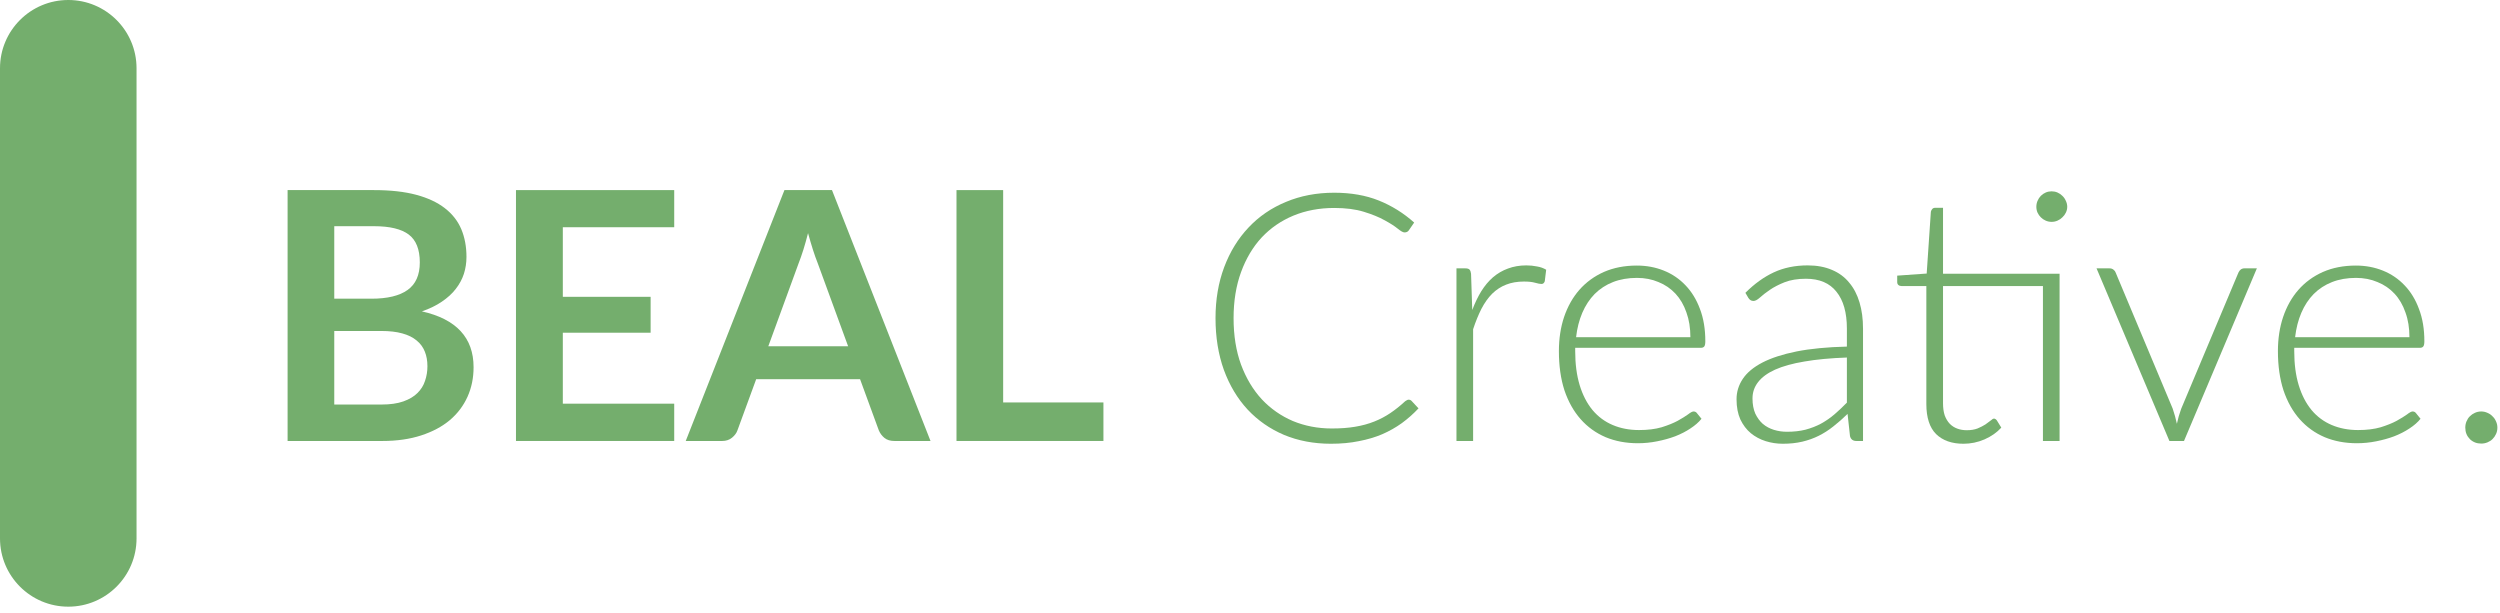 <svg width="102" height="25" viewBox="0 0 102 25" fill="none" xmlns="http://www.w3.org/2000/svg">
<g id="Logo">
<path id="Rectangle 16" d="M0 2.786C0 1.247 1.247 0 2.786 0C4.324 0 5.571 1.247 5.571 2.786V21.966C5.571 23.504 4.324 24.752 2.786 24.752C1.247 24.752 0 23.504 0 21.966V2.786Z" fill="#65A55D" fill-opacity="0.9"/>
<g id="BEAL Creative.">
<path d="M15.564 16.505C15.918 16.505 16.215 16.463 16.456 16.378C16.696 16.293 16.887 16.18 17.029 16.038C17.175 15.896 17.279 15.731 17.34 15.543C17.406 15.354 17.439 15.153 17.439 14.941C17.439 14.719 17.404 14.521 17.333 14.346C17.262 14.167 17.151 14.016 17 13.893C16.849 13.766 16.654 13.669 16.413 13.603C16.177 13.537 15.892 13.504 15.556 13.504H13.638V16.505H15.564ZM13.638 9.229V12.187H15.153C15.804 12.187 16.295 12.069 16.625 11.834C16.96 11.598 17.128 11.222 17.128 10.708C17.128 10.175 16.977 9.795 16.675 9.568C16.373 9.342 15.901 9.229 15.259 9.229H13.638ZM15.259 7.756C15.929 7.756 16.503 7.82 16.979 7.947C17.456 8.075 17.845 8.257 18.147 8.492C18.454 8.728 18.678 9.014 18.82 9.349C18.961 9.684 19.032 10.062 19.032 10.482C19.032 10.722 18.997 10.953 18.926 11.175C18.855 11.392 18.744 11.598 18.593 11.791C18.447 11.98 18.258 12.152 18.027 12.308C17.8 12.463 17.529 12.596 17.213 12.704C18.619 13.02 19.322 13.78 19.322 14.983C19.322 15.418 19.24 15.819 19.075 16.187C18.909 16.555 18.669 16.873 18.352 17.142C18.036 17.407 17.647 17.614 17.184 17.765C16.722 17.916 16.194 17.992 15.599 17.992H11.734V7.756H15.259Z" fill="#65A55D" fill-opacity="0.9"/>
<path d="M22.963 9.271V12.11H26.545V13.575H22.963V16.47H27.508V17.992H21.052V7.756H27.508V9.271H22.963Z" fill="#65A55D" fill-opacity="0.9"/>
<path d="M34.603 14.127L33.357 10.722C33.296 10.571 33.232 10.392 33.166 10.184C33.1 9.977 33.034 9.752 32.968 9.512C32.907 9.752 32.843 9.979 32.777 10.191C32.711 10.399 32.647 10.581 32.586 10.736L31.347 14.127H34.603ZM37.965 17.992H36.493C36.328 17.992 36.193 17.952 36.09 17.871C35.986 17.786 35.908 17.683 35.856 17.56L35.091 15.472H30.852L30.087 17.56C30.049 17.669 29.976 17.768 29.868 17.857C29.759 17.947 29.625 17.992 29.464 17.992H27.978L32.005 7.756H33.945L37.965 17.992Z" fill="#65A55D" fill-opacity="0.9"/>
<path d="M45.02 16.42V17.992H39.025V7.756H40.929V16.42H45.02Z" fill="#65A55D" fill-opacity="0.9"/>
<path d="M57.472 16.307C57.519 16.307 57.559 16.324 57.592 16.357L57.875 16.661C57.668 16.883 57.441 17.083 57.196 17.263C56.955 17.437 56.688 17.588 56.396 17.716C56.108 17.838 55.789 17.933 55.44 17.999C55.096 18.07 54.716 18.105 54.301 18.105C53.607 18.105 52.97 17.985 52.389 17.744C51.814 17.499 51.318 17.154 50.903 16.71C50.488 16.262 50.164 15.722 49.933 15.09C49.707 14.457 49.593 13.754 49.593 12.98C49.593 12.22 49.712 11.527 49.947 10.899C50.183 10.271 50.514 9.734 50.938 9.285C51.363 8.832 51.873 8.483 52.467 8.238C53.062 7.988 53.718 7.863 54.435 7.863C55.119 7.863 55.726 7.969 56.254 8.181C56.783 8.393 57.264 8.693 57.698 9.08L57.479 9.399C57.441 9.455 57.382 9.483 57.302 9.483C57.245 9.483 57.153 9.432 57.026 9.328C56.898 9.224 56.721 9.111 56.495 8.988C56.268 8.861 55.985 8.745 55.645 8.641C55.31 8.537 54.907 8.485 54.435 8.485C53.831 8.485 53.277 8.589 52.772 8.797C52.272 9.005 51.84 9.302 51.476 9.689C51.118 10.076 50.837 10.548 50.634 11.104C50.431 11.661 50.33 12.287 50.33 12.98C50.33 13.688 50.431 14.32 50.634 14.877C50.842 15.434 51.125 15.906 51.483 16.293C51.842 16.675 52.264 16.97 52.75 17.178C53.241 17.381 53.77 17.482 54.336 17.482C54.695 17.482 55.013 17.459 55.292 17.411C55.575 17.364 55.834 17.293 56.07 17.199C56.306 17.105 56.526 16.989 56.728 16.852C56.931 16.715 57.132 16.555 57.33 16.371C57.354 16.352 57.377 16.338 57.401 16.328C57.425 16.314 57.448 16.307 57.472 16.307Z" fill="#65A55D" fill-opacity="0.9"/>
<path d="M60.068 12.648C60.177 12.36 60.299 12.105 60.436 11.883C60.578 11.656 60.738 11.465 60.917 11.31C61.102 11.154 61.304 11.036 61.526 10.956C61.753 10.871 62.003 10.828 62.276 10.828C62.423 10.828 62.567 10.842 62.708 10.871C62.85 10.894 62.975 10.939 63.084 11.005L63.027 11.473C63.003 11.548 62.958 11.586 62.892 11.586C62.836 11.586 62.748 11.569 62.63 11.536C62.517 11.503 62.366 11.487 62.177 11.487C61.904 11.487 61.661 11.529 61.448 11.614C61.241 11.694 61.052 11.817 60.882 11.982C60.717 12.147 60.571 12.353 60.443 12.598C60.321 12.839 60.207 13.117 60.103 13.433V17.992H59.424V10.949H59.785C59.865 10.949 59.922 10.965 59.955 10.998C59.988 11.031 60.009 11.088 60.019 11.168L60.068 12.648Z" fill="#65A55D" fill-opacity="0.9"/>
<path d="M68.968 13.759C68.968 13.381 68.914 13.044 68.806 12.747C68.702 12.445 68.553 12.19 68.36 11.982C68.166 11.774 67.935 11.616 67.666 11.508C67.402 11.395 67.109 11.338 66.788 11.338C66.425 11.338 66.099 11.395 65.811 11.508C65.523 11.621 65.273 11.784 65.061 11.996C64.853 12.209 64.686 12.463 64.558 12.761C64.431 13.058 64.346 13.391 64.304 13.759H68.968ZM64.268 14.191V14.325C64.268 14.854 64.33 15.318 64.452 15.72C64.575 16.121 64.75 16.458 64.976 16.732C65.203 17.001 65.476 17.204 65.797 17.34C66.118 17.477 66.477 17.546 66.873 17.546C67.227 17.546 67.534 17.508 67.793 17.433C68.053 17.352 68.27 17.265 68.445 17.171C68.624 17.072 68.765 16.984 68.869 16.909C68.973 16.828 69.049 16.788 69.096 16.788C69.157 16.788 69.204 16.812 69.237 16.859L69.421 17.086C69.308 17.227 69.157 17.359 68.968 17.482C68.784 17.605 68.577 17.711 68.346 17.801C68.119 17.886 67.874 17.954 67.609 18.006C67.35 18.058 67.088 18.084 66.824 18.084C66.342 18.084 65.903 18.001 65.507 17.836C65.111 17.666 64.771 17.421 64.488 17.1C64.205 16.779 63.985 16.387 63.829 15.925C63.678 15.458 63.603 14.924 63.603 14.325C63.603 13.82 63.674 13.355 63.815 12.931C63.962 12.501 64.169 12.133 64.438 11.826C64.712 11.515 65.045 11.272 65.436 11.097C65.833 10.923 66.281 10.835 66.781 10.835C67.177 10.835 67.546 10.904 67.885 11.041C68.225 11.178 68.52 11.378 68.77 11.642C69.02 11.902 69.216 12.223 69.358 12.605C69.504 12.987 69.577 13.426 69.577 13.922C69.577 14.025 69.563 14.096 69.535 14.134C69.506 14.172 69.459 14.191 69.393 14.191H64.268Z" fill="#65A55D" fill-opacity="0.9"/>
<path d="M75.353 14.587C74.683 14.611 74.105 14.665 73.619 14.75C73.137 14.83 72.739 14.941 72.422 15.082C72.111 15.224 71.88 15.394 71.729 15.592C71.578 15.786 71.502 16.007 71.502 16.258C71.502 16.493 71.54 16.699 71.615 16.873C71.696 17.043 71.799 17.185 71.927 17.298C72.059 17.407 72.21 17.487 72.38 17.539C72.55 17.591 72.727 17.616 72.911 17.616C73.184 17.616 73.435 17.588 73.661 17.532C73.892 17.47 74.105 17.388 74.298 17.284C74.496 17.175 74.68 17.048 74.85 16.902C75.02 16.755 75.188 16.597 75.353 16.427V14.587ZM71.212 11.947C71.58 11.579 71.967 11.3 72.373 11.111C72.779 10.923 73.239 10.828 73.753 10.828C74.131 10.828 74.461 10.89 74.744 11.012C75.027 11.13 75.261 11.303 75.445 11.529C75.634 11.751 75.775 12.022 75.87 12.343C75.964 12.659 76.011 13.013 76.011 13.405V17.992H75.742C75.601 17.992 75.513 17.926 75.48 17.794L75.381 16.887C75.188 17.076 74.994 17.246 74.801 17.397C74.612 17.548 74.414 17.675 74.206 17.779C73.999 17.883 73.774 17.963 73.534 18.02C73.293 18.077 73.029 18.105 72.741 18.105C72.5 18.105 72.267 18.07 72.04 17.999C71.814 17.928 71.611 17.82 71.431 17.673C71.257 17.527 71.115 17.34 71.007 17.114C70.903 16.883 70.851 16.607 70.851 16.286C70.851 15.989 70.936 15.713 71.106 15.458C71.276 15.203 71.542 14.981 71.906 14.792C72.269 14.604 72.734 14.453 73.3 14.339C73.871 14.226 74.555 14.16 75.353 14.141V13.405C75.353 12.754 75.211 12.254 74.928 11.904C74.65 11.55 74.234 11.373 73.682 11.373C73.343 11.373 73.052 11.421 72.812 11.515C72.576 11.609 72.375 11.713 72.21 11.826C72.045 11.94 71.91 12.043 71.807 12.138C71.703 12.232 71.615 12.279 71.545 12.279C71.493 12.279 71.45 12.268 71.417 12.244C71.384 12.22 71.356 12.19 71.332 12.152L71.212 11.947Z" fill="#65A55D" fill-opacity="0.9"/>
<path d="M84.031 17.992H83.352V11.671H79.275V16.449C79.275 16.642 79.298 16.81 79.345 16.951C79.397 17.088 79.466 17.201 79.551 17.291C79.64 17.381 79.744 17.447 79.862 17.489C79.98 17.532 80.107 17.553 80.244 17.553C80.414 17.553 80.56 17.529 80.683 17.482C80.806 17.43 80.912 17.376 81.002 17.319C81.091 17.258 81.164 17.204 81.221 17.157C81.278 17.105 81.323 17.079 81.356 17.079C81.393 17.079 81.431 17.102 81.469 17.149L81.653 17.447C81.474 17.645 81.245 17.805 80.966 17.928C80.692 18.046 80.407 18.105 80.11 18.105C79.633 18.105 79.26 17.973 78.991 17.709C78.727 17.444 78.595 17.036 78.595 16.484V11.671H77.583C77.531 11.671 77.488 11.656 77.455 11.628C77.422 11.6 77.406 11.56 77.406 11.508V11.246L78.609 11.161L78.779 8.641C78.788 8.599 78.807 8.561 78.836 8.528C78.864 8.495 78.904 8.478 78.956 8.478H79.275V11.168H84.031V17.992ZM84.343 8.436C84.343 8.521 84.324 8.601 84.286 8.677C84.253 8.747 84.206 8.811 84.144 8.868C84.088 8.924 84.022 8.969 83.946 9.002C83.871 9.035 83.79 9.052 83.706 9.052C83.621 9.052 83.54 9.035 83.465 9.002C83.389 8.969 83.323 8.924 83.267 8.868C83.21 8.811 83.165 8.747 83.132 8.677C83.099 8.601 83.083 8.521 83.083 8.436C83.083 8.351 83.099 8.271 83.132 8.195C83.165 8.115 83.21 8.047 83.267 7.99C83.323 7.933 83.389 7.888 83.465 7.855C83.54 7.822 83.621 7.806 83.706 7.806C83.79 7.806 83.871 7.822 83.946 7.855C84.022 7.888 84.088 7.933 84.144 7.99C84.206 8.047 84.253 8.115 84.286 8.195C84.324 8.271 84.343 8.351 84.343 8.436Z" fill="#65A55D" fill-opacity="0.9"/>
<path d="M92.08 10.949L89.107 17.992H88.512L85.539 10.949H86.07C86.136 10.949 86.191 10.968 86.233 11.005C86.275 11.038 86.304 11.076 86.318 11.119L88.647 16.675C88.718 16.883 88.774 17.088 88.817 17.291C88.859 17.088 88.918 16.883 88.994 16.675L91.329 11.119C91.353 11.067 91.384 11.027 91.421 10.998C91.464 10.965 91.513 10.949 91.57 10.949H92.08Z" fill="#65A55D" fill-opacity="0.9"/>
<path d="M98.305 13.759C98.305 13.381 98.251 13.044 98.142 12.747C98.038 12.445 97.89 12.19 97.696 11.982C97.503 11.774 97.272 11.616 97.002 11.508C96.738 11.395 96.446 11.338 96.125 11.338C95.761 11.338 95.436 11.395 95.148 11.508C94.86 11.621 94.61 11.784 94.398 11.996C94.19 12.209 94.022 12.463 93.895 12.761C93.768 13.058 93.683 13.391 93.64 13.759H98.305ZM93.605 14.191V14.325C93.605 14.854 93.666 15.318 93.789 15.72C93.912 16.121 94.086 16.458 94.313 16.732C94.539 17.001 94.813 17.204 95.134 17.34C95.455 17.477 95.813 17.546 96.21 17.546C96.564 17.546 96.87 17.508 97.13 17.433C97.389 17.352 97.607 17.265 97.781 17.171C97.96 17.072 98.102 16.984 98.206 16.909C98.31 16.828 98.385 16.788 98.432 16.788C98.494 16.788 98.541 16.812 98.574 16.859L98.758 17.086C98.645 17.227 98.494 17.359 98.305 17.482C98.121 17.605 97.913 17.711 97.682 17.801C97.456 17.886 97.21 17.954 96.946 18.006C96.686 18.058 96.424 18.084 96.16 18.084C95.679 18.084 95.24 18.001 94.844 17.836C94.447 17.666 94.108 17.421 93.824 17.1C93.541 16.779 93.322 16.387 93.166 15.925C93.015 15.458 92.939 14.924 92.939 14.325C92.939 13.82 93.01 13.355 93.152 12.931C93.298 12.501 93.506 12.133 93.775 11.826C94.049 11.515 94.381 11.272 94.773 11.097C95.169 10.923 95.618 10.835 96.118 10.835C96.514 10.835 96.882 10.904 97.222 11.041C97.562 11.178 97.857 11.378 98.107 11.642C98.357 11.902 98.553 12.223 98.694 12.605C98.841 12.987 98.914 13.426 98.914 13.922C98.914 14.025 98.9 14.096 98.871 14.134C98.843 14.172 98.796 14.191 98.73 14.191H93.605Z" fill="#65A55D" fill-opacity="0.9"/>
<path d="M100.584 17.447C100.584 17.357 100.6 17.272 100.634 17.192C100.667 17.112 100.711 17.043 100.768 16.987C100.829 16.925 100.898 16.878 100.973 16.845C101.054 16.807 101.141 16.788 101.235 16.788C101.325 16.788 101.41 16.807 101.49 16.845C101.57 16.878 101.639 16.925 101.695 16.987C101.757 17.043 101.804 17.112 101.837 17.192C101.875 17.272 101.893 17.357 101.893 17.447C101.893 17.541 101.875 17.628 101.837 17.709C101.804 17.784 101.757 17.852 101.695 17.914C101.639 17.971 101.57 18.015 101.49 18.048C101.41 18.081 101.325 18.098 101.235 18.098C101.051 18.098 100.895 18.037 100.768 17.914C100.645 17.786 100.584 17.631 100.584 17.447Z" fill="#65A55D" fill-opacity="0.9"/>
</g>
</g>
</svg>
